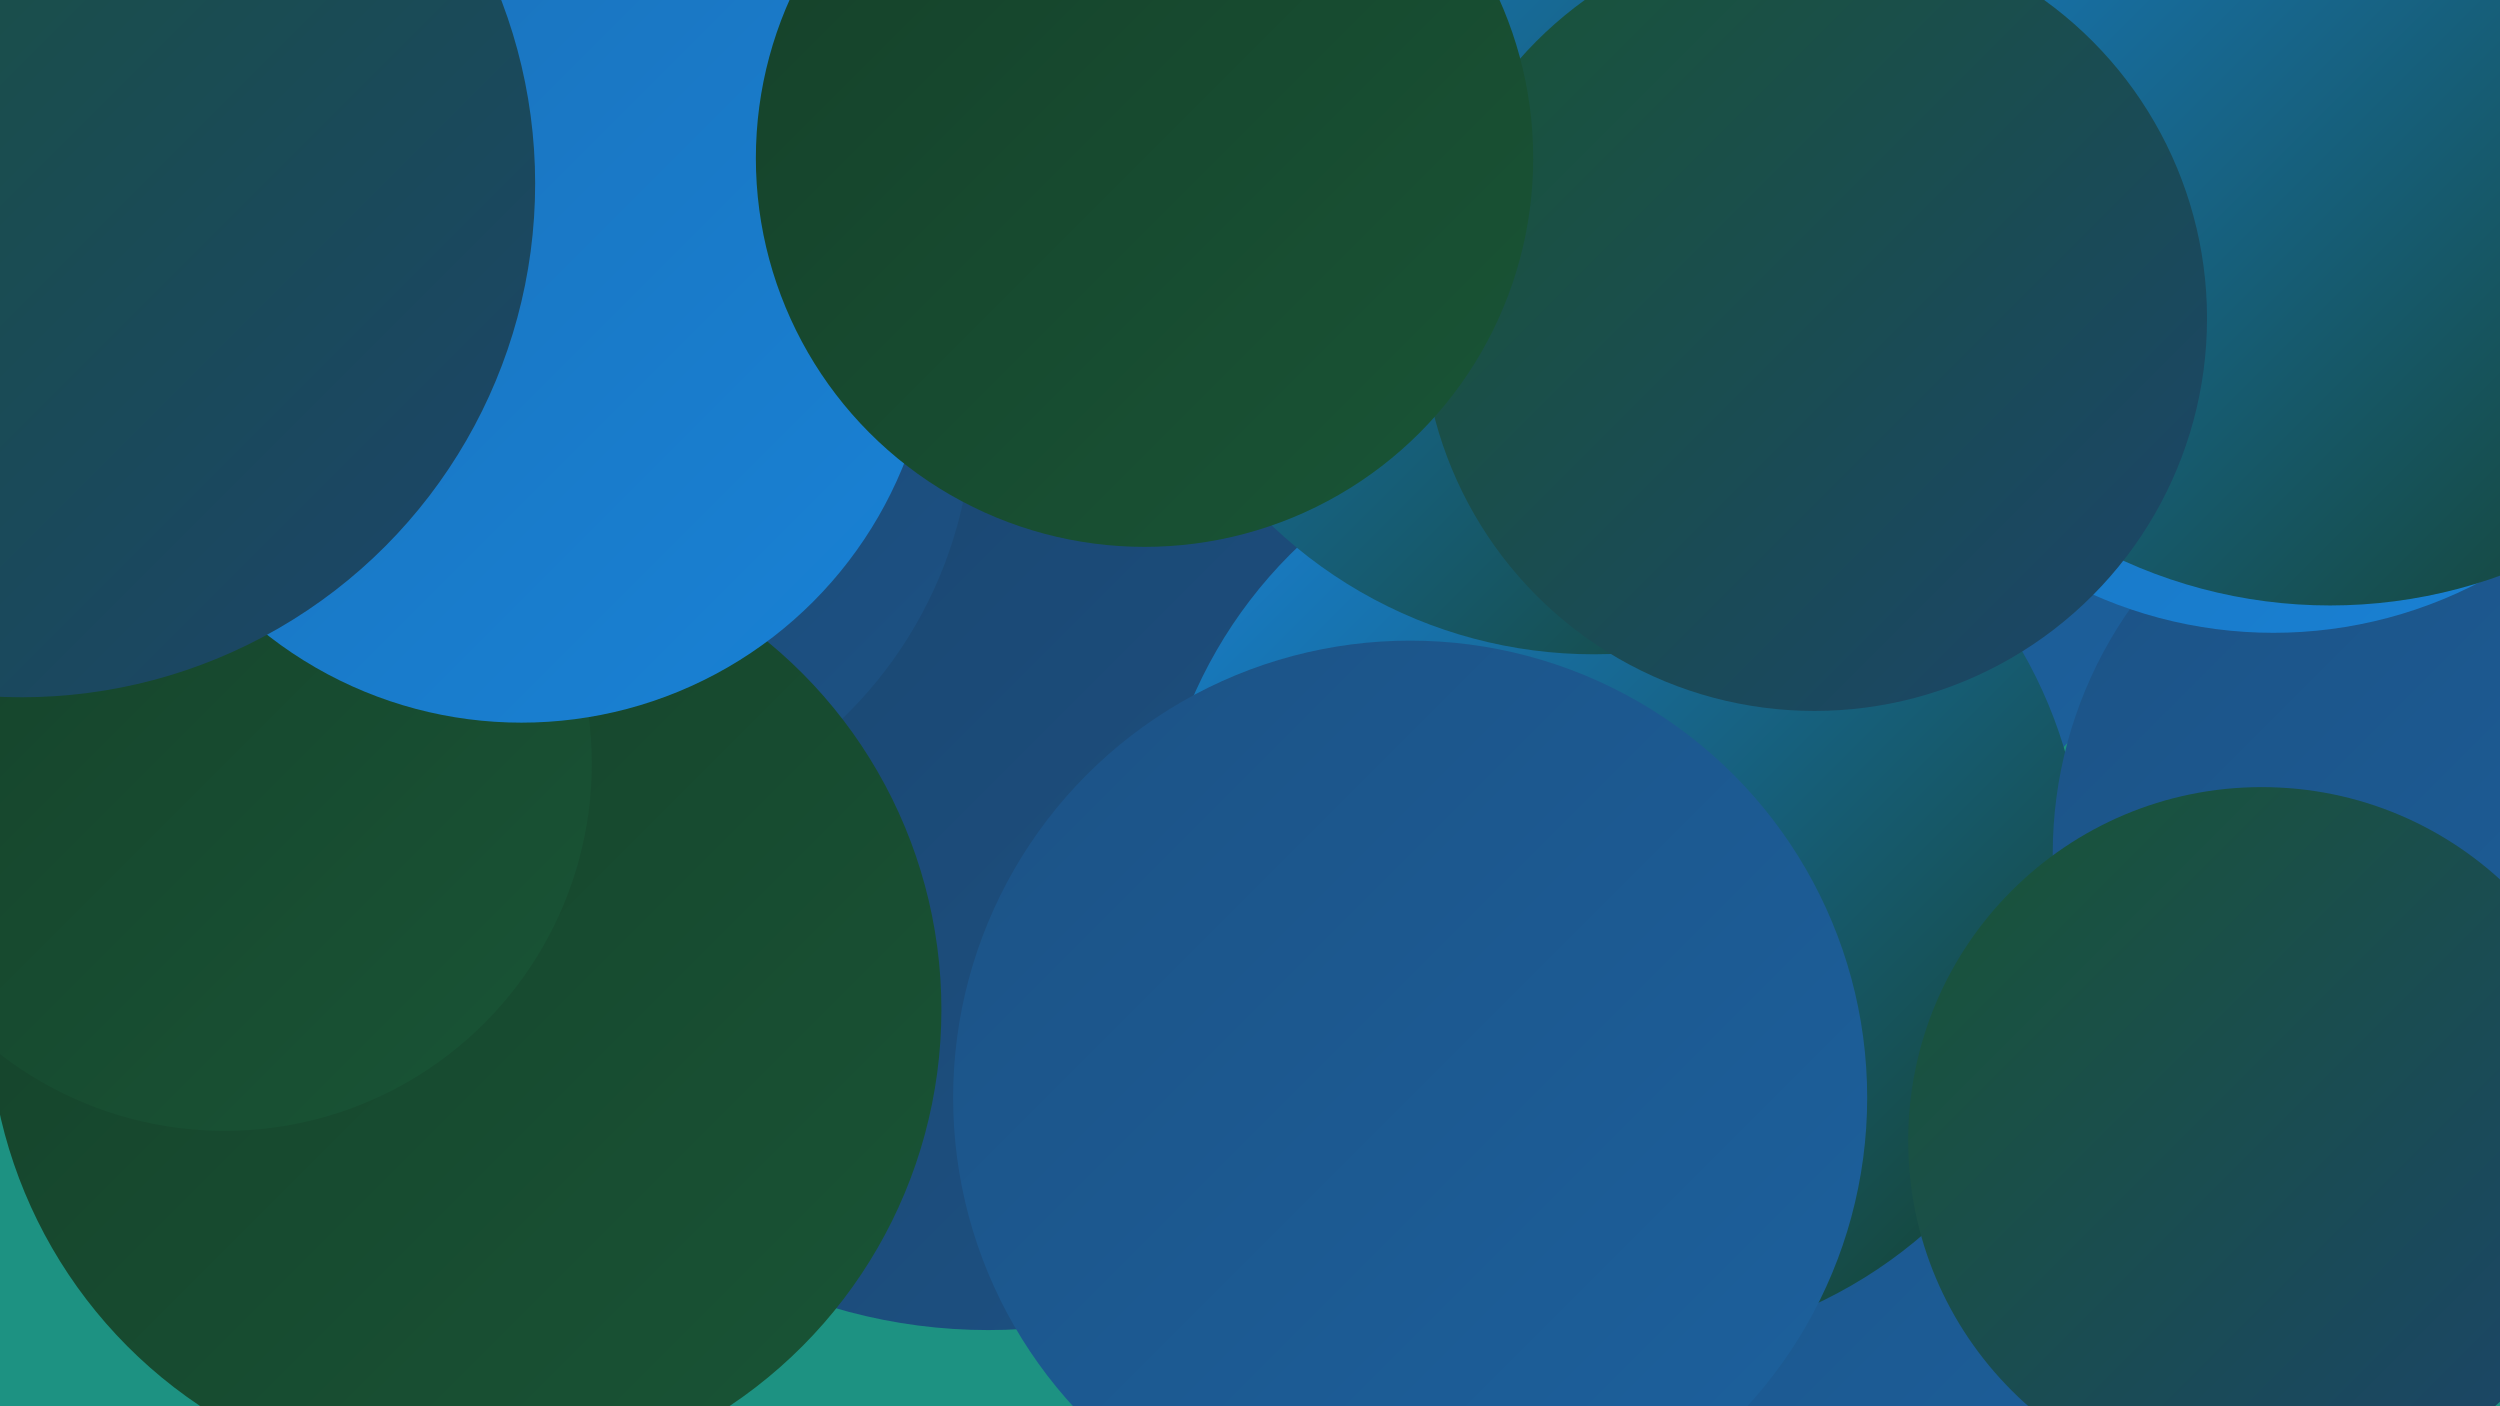 <?xml version="1.0" encoding="UTF-8"?><svg width="1280" height="720" xmlns="http://www.w3.org/2000/svg"><defs><linearGradient id="grad0" x1="0%" y1="0%" x2="100%" y2="100%"><stop offset="0%" style="stop-color:#154029;stop-opacity:1" /><stop offset="100%" style="stop-color:#195536;stop-opacity:1" /></linearGradient><linearGradient id="grad1" x1="0%" y1="0%" x2="100%" y2="100%"><stop offset="0%" style="stop-color:#195536;stop-opacity:1" /><stop offset="100%" style="stop-color:#1b446c;stop-opacity:1" /></linearGradient><linearGradient id="grad2" x1="0%" y1="0%" x2="100%" y2="100%"><stop offset="0%" style="stop-color:#1b446c;stop-opacity:1" /><stop offset="100%" style="stop-color:#1c5285;stop-opacity:1" /></linearGradient><linearGradient id="grad3" x1="0%" y1="0%" x2="100%" y2="100%"><stop offset="0%" style="stop-color:#1c5285;stop-opacity:1" /><stop offset="100%" style="stop-color:#1c619e;stop-opacity:1" /></linearGradient><linearGradient id="grad4" x1="0%" y1="0%" x2="100%" y2="100%"><stop offset="0%" style="stop-color:#1c619e;stop-opacity:1" /><stop offset="100%" style="stop-color:#1b71b9;stop-opacity:1" /></linearGradient><linearGradient id="grad5" x1="0%" y1="0%" x2="100%" y2="100%"><stop offset="0%" style="stop-color:#1b71b9;stop-opacity:1" /><stop offset="100%" style="stop-color:#1882d6;stop-opacity:1" /></linearGradient><linearGradient id="grad6" x1="0%" y1="0%" x2="100%" y2="100%"><stop offset="0%" style="stop-color:#1882d6;stop-opacity:1" /><stop offset="100%" style="stop-color:#154029;stop-opacity:1" /></linearGradient></defs><rect width="1280" height="720" fill="#1d9282" /><circle cx="232" cy="183" r="225" fill="url(#grad3)" /><circle cx="857" cy="189" r="278" fill="url(#grad3)" /><circle cx="698" cy="413" r="227" fill="url(#grad2)" /><circle cx="506" cy="403" r="278" fill="url(#grad2)" /><circle cx="280" cy="211" r="218" fill="url(#grad2)" /><circle cx="238" cy="517" r="244" fill="url(#grad0)" /><circle cx="29" cy="29" r="251" fill="url(#grad0)" /><circle cx="954" cy="620" r="244" fill="url(#grad3)" /><circle cx="829" cy="452" r="238" fill="url(#grad6)" /><circle cx="1269" cy="437" r="218" fill="url(#grad3)" /><circle cx="1164" cy="96" r="228" fill="url(#grad5)" /><circle cx="816" cy="96" r="239" fill="url(#grad6)" /><circle cx="115" cy="391" r="188" fill="url(#grad0)" /><circle cx="722" cy="562" r="234" fill="url(#grad3)" /><circle cx="1158" cy="584" r="181" fill="url(#grad1)" /><circle cx="267" cy="159" r="211" fill="url(#grad5)" /><circle cx="1193" cy="54" r="256" fill="url(#grad6)" /><circle cx="929" cy="163" r="201" fill="url(#grad1)" /><circle cx="11" cy="94" r="263" fill="url(#grad1)" /><circle cx="586" cy="81" r="199" fill="url(#grad0)" /></svg>